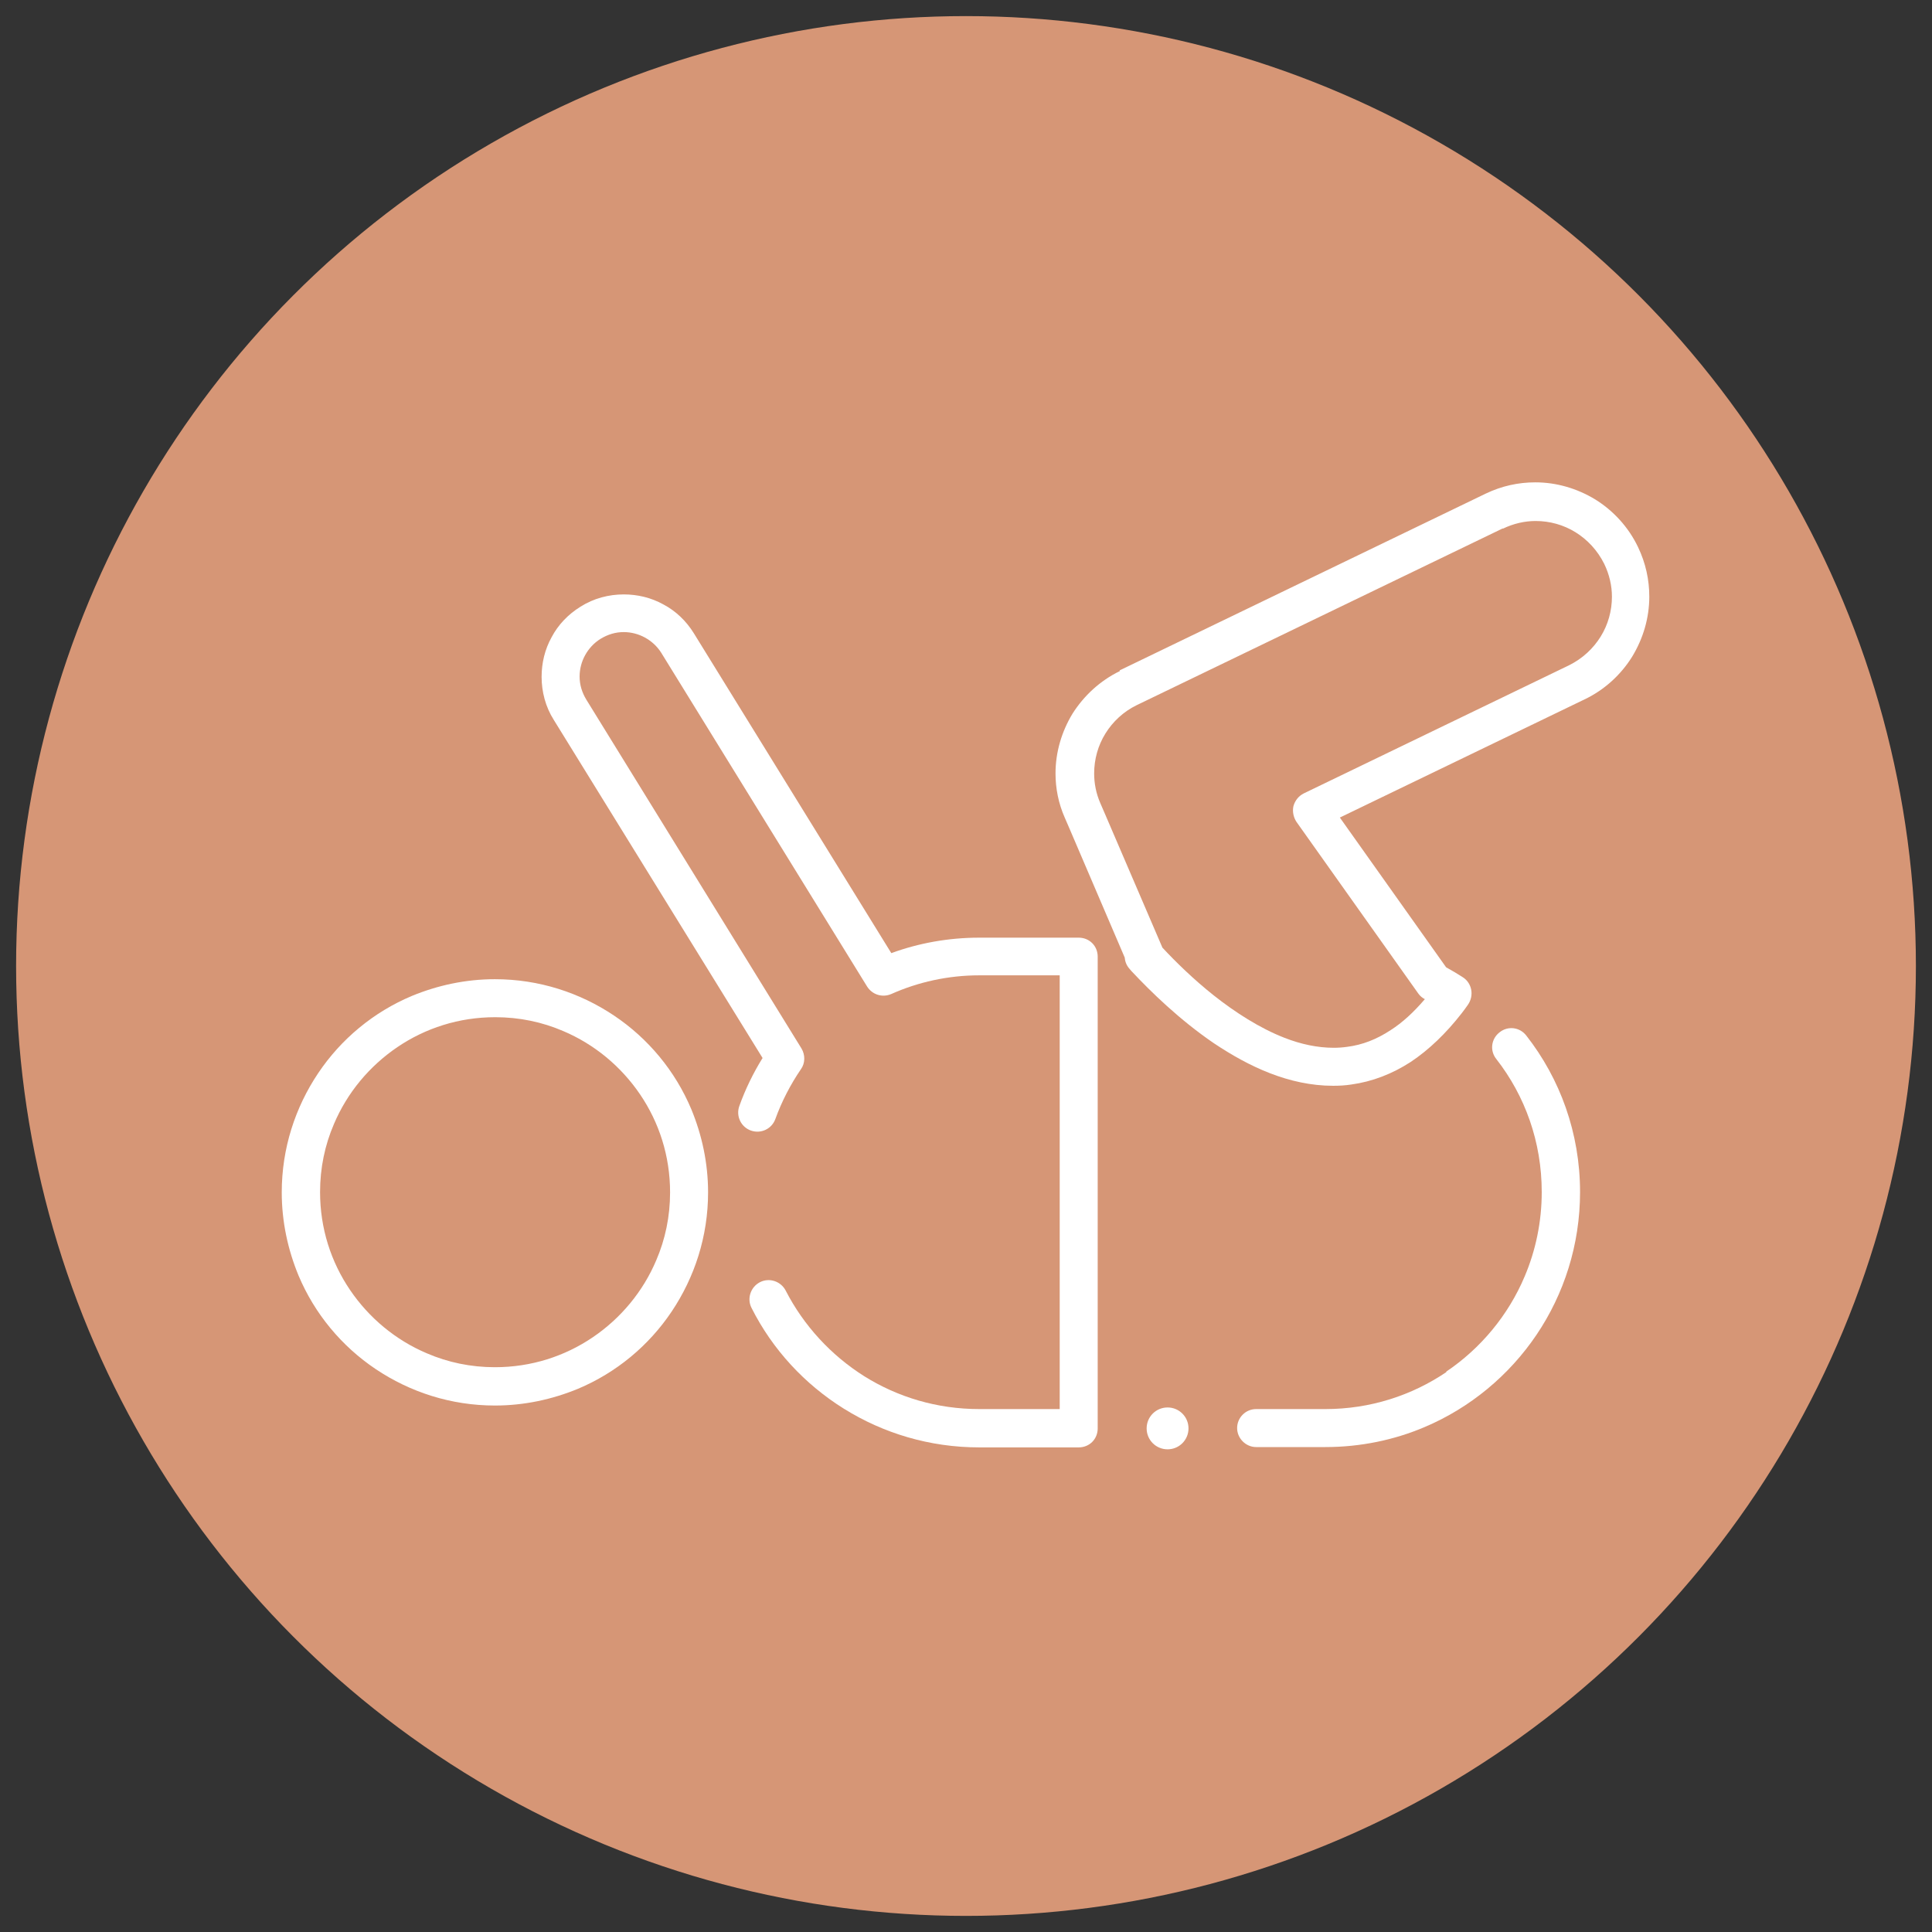 <?xml version="1.0" encoding="UTF-8"?> <svg xmlns="http://www.w3.org/2000/svg" id="Calque_1" viewBox="0 0 60 60"><rect x="0" y="0" width="60" height="60" fill="#333333" stroke="none"/><defs><style>.cls-1{fill:#fff;}.cls-1,.cls-2{stroke-width:0px;}.cls-2{fill:#d69676;}</style></defs><circle class="cls-2" cx="30" cy="30" r="29.5"></circle><path class="cls-1" d="M10.37,34.91c.41-.97,1.1-1.8,1.97-2.39.87-.59,1.91-.93,3.04-.93.75,0,1.46.15,2.11.43.97.41,1.8,1.1,2.39,1.97.59.87.93,1.91.93,3.04,0,.75-.15,1.46-.43,2.11-.41.97-1.1,1.8-1.97,2.39-.87.59-1.91.93-3.04.93-.75,0-1.46-.15-2.11-.43-.97-.41-1.8-1.1-2.39-1.97-.59-.87-.93-1.91-.93-3.04,0-.75.15-1.46.43-2.11h0ZM11.67,42.52c1.06.71,2.33,1.13,3.7,1.13.91,0,1.78-.19,2.58-.52,1.19-.5,2.2-1.34,2.91-2.4.71-1.06,1.13-2.33,1.13-3.7,0-.91-.19-1.78-.52-2.58-.5-1.19-1.34-2.2-2.4-2.91-1.06-.71-2.33-1.13-3.7-1.13-.91,0-1.78.19-2.58.52-1.19.5-2.2,1.34-2.91,2.4-.71,1.06-1.13,2.33-1.13,3.7,0,.91.19,1.78.52,2.58.5,1.19,1.34,2.2,2.4,2.91h0Z"></path><path class="cls-1" d="M23.68,32.86c-.29.47-.53.96-.72,1.49-.11.31.05.65.36.76.31.11.65-.05.76-.36.2-.55.47-1.07.79-1.54h0c.14-.19.14-.45.02-.65l-6.68-10.83c-.14-.23-.21-.47-.21-.72,0-.23.06-.46.17-.66.11-.2.27-.38.48-.51.23-.14.47-.21.72-.21.23,0,.46.06.66.17.2.11.38.27.51.48l6.39,10.36c.16.25.47.35.75.23.83-.37,1.76-.58,2.73-.58h2.5v13.47h-2.5c-1.31,0-2.53-.37-3.57-1.02-1.03-.65-1.88-1.57-2.44-2.66-.15-.29-.51-.41-.8-.26-.29.15-.41.51-.26.8h0c.65,1.29,1.65,2.37,2.87,3.13,1.22.76,2.66,1.2,4.2,1.2h3.09c.16,0,.31-.06.42-.17.11-.11.17-.26.17-.42v-14.65c0-.16-.06-.31-.17-.42-.11-.11-.26-.17-.42-.17h-3.09c-.96,0-1.88.17-2.73.48l-6.13-9.93c-.24-.39-.57-.7-.95-.9-.38-.21-.8-.31-1.23-.31-.46,0-.93.12-1.34.38-.39.24-.7.57-.9.95-.21.38-.31.8-.31,1.23,0,.46.12.93.38,1.34l6.49,10.51h0Z"></path><path class="cls-1" d="M46.67,16.42c.33-.16.68-.24,1.02-.24.44,0,.87.12,1.24.35.37.23.68.56.89.98h0c.16.33.24.68.24,1.02,0,.44-.12.87-.35,1.24-.23.37-.56.68-.98.89l-8.24,3.98c-.16.08-.27.22-.32.39-.04.17,0,.35.09.49l3.79,5.34c.05.07.12.13.2.17-.35.41-.7.73-1.06.96-.44.29-.88.46-1.35.52-.14.02-.28.03-.42.03-.5,0-1.02-.11-1.53-.31-.77-.3-1.53-.79-2.2-1.32-.63-.5-1.18-1.04-1.59-1.48l-1.8-4.19-.13-.3c-.13-.3-.19-.61-.19-.92,0-.44.12-.87.35-1.24.23-.37.56-.68.97-.88l11.37-5.49h0ZM34.78,20.84c-.62.3-1.12.77-1.47,1.32-.34.56-.53,1.2-.53,1.86,0,.46.09.93.29,1.38l.13.3,1.73,4.04c.01.13.06.25.15.35.02.02.04.05.06.07h0c.6.64,1.49,1.51,2.56,2.24.54.36,1.12.69,1.74.93.62.24,1.28.39,1.96.39.19,0,.38-.01.57-.04.65-.09,1.27-.33,1.84-.7.57-.38,1.1-.89,1.59-1.52h0c.06-.08.13-.17.19-.26.09-.13.13-.3.1-.46-.03-.16-.12-.3-.26-.39-.17-.11-.34-.21-.52-.31l-3.3-4.65,7.6-3.67c.63-.3,1.14-.78,1.48-1.33.34-.56.53-1.2.53-1.86,0-.52-.11-1.04-.35-1.54l-.53.26.53-.26c-.3-.63-.78-1.14-1.33-1.48-.56-.34-1.2-.53-1.86-.53-.52,0-1.04.11-1.54.35l-11.37,5.49h0Z"></path><path class="cls-1" d="M44.92,42.61c-1.08.73-2.37,1.15-3.76,1.15h-2.15c-.33,0-.59.27-.59.59s.27.59.59.59h2.15c1.09,0,2.14-.22,3.08-.62,1.42-.6,2.63-1.61,3.48-2.87.85-1.26,1.35-2.79,1.35-4.43,0-1.83-.62-3.52-1.67-4.86-.2-.26-.57-.31-.83-.1-.26.2-.31.57-.1.83.89,1.14,1.41,2.57,1.41,4.13,0,.93-.19,1.82-.53,2.62-.51,1.21-1.37,2.24-2.44,2.96h0Z"></path><path class="cls-1" d="M36.26,43.71c-.36,0-.65.29-.65.65s.29.65.65.65.65-.29.65-.65-.29-.65-.65-.65h0Z"></path></svg> 